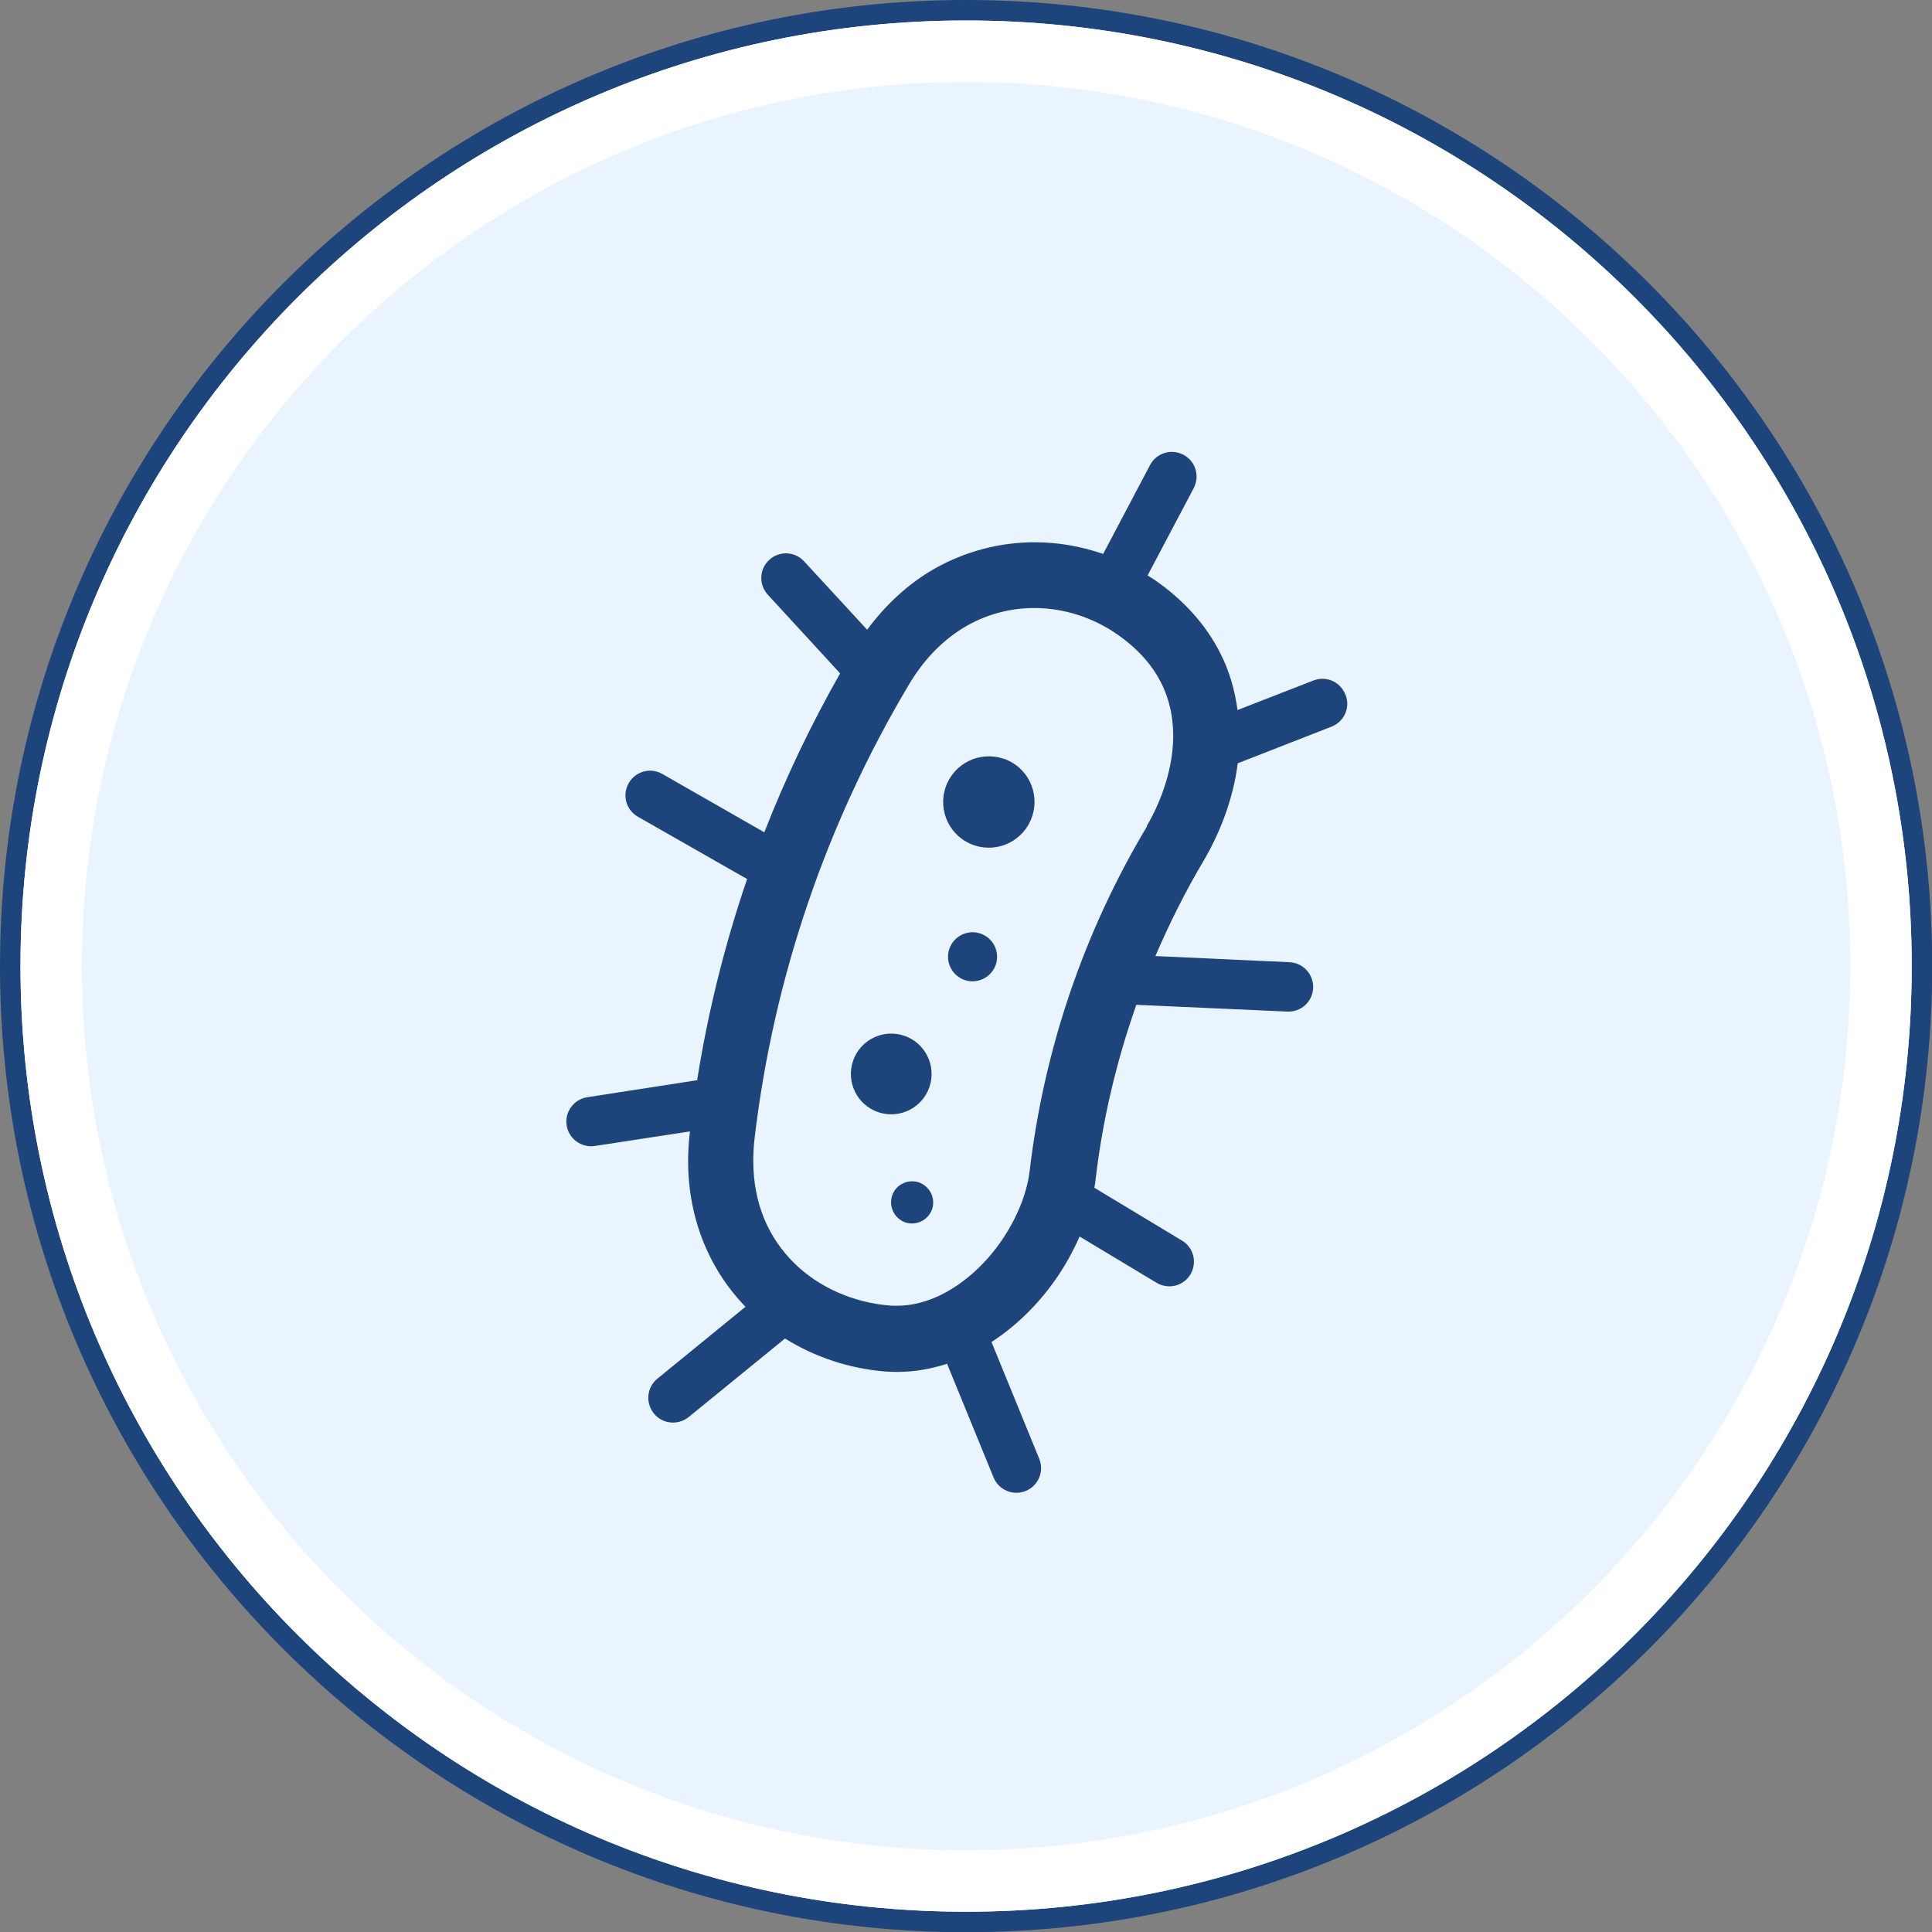 <?xml version="1.0" encoding="UTF-8"?><svg id="_レイヤー_2" xmlns="http://www.w3.org/2000/svg" viewBox="0 0 94.31 94.31"><rect x="0" y="0" width="94.31" height="94.31" fill="#808080" stroke="none"/><defs><style>.cls-1{fill:#e9f4ff;}.cls-2{fill:#fff;}.cls-3{fill:#1d447b;}</style></defs><g id="_レイヤー_1-2"><g><g><circle class="cls-1" cx="47.16" cy="47.16" r="46.66"/><path class="cls-3" d="M47.16,1c25.49,0,46.16,20.67,46.16,46.16s-20.67,46.16-46.16,46.16S1,72.65,1,47.16,21.67,1,47.16,1m0-1C21.15,0,0,21.15,0,47.16s21.15,47.16,47.16,47.16,47.16-21.15,47.16-47.16S73.16,0,47.16,0h0Z"/><path class="cls-2" d="M47.16,4c23.8,0,43.16,19.36,43.16,43.16s-19.36,43.16-43.16,43.16S4,70.95,4,47.16,23.36,4,47.16,4m0-3C21.67,1,1,21.67,1,47.16s20.67,46.16,46.16,46.16,46.16-20.67,46.16-46.16S72.65,1,47.16,1h0Z"/></g><g><path class="cls-3" d="M48.99,37.04c-1.17-.4-2.44,.23-2.83,1.39-.4,1.17,.23,2.44,1.39,2.83,1.17,.4,2.44-.23,2.83-1.4,.4-1.17-.23-2.44-1.4-2.83Z"/><path class="cls-3" d="M47.86,45.57c-.62-.21-1.3,.12-1.52,.75-.21,.62,.12,1.3,.75,1.52,.62,.21,1.3-.12,1.52-.75,.21-.63-.12-1.3-.75-1.52Z"/><path class="cls-3" d="M45.37,53.06c.35-1.03-.2-2.15-1.23-2.5-1.03-.35-2.15,.2-2.5,1.23-.35,1.03,.2,2.15,1.23,2.5,1.03,.35,2.15-.2,2.5-1.23Z"/><path class="cls-3" d="M44.86,57.72c-.54-.18-1.13,.1-1.31,.64-.18,.54,.11,1.12,.64,1.31,.54,.18,1.12-.11,1.31-.64,.18-.54-.11-1.12-.64-1.31Z"/><path class="cls-3" d="M65.67,33.9c-.24-.62-.94-.93-1.56-.68l-3.7,1.44c-.13-.95-.39-1.9-.86-2.81-.67-1.32-1.73-2.53-3.17-3.53-.12-.08-.24-.15-.36-.23l2.25-4.26c.31-.59,.09-1.32-.5-1.63-.59-.31-1.32-.09-1.63,.5l-2.29,4.34c-1.07-.37-2.2-.57-3.34-.57-1.66,0-3.35,.42-4.89,1.29-1.23,.7-2.35,1.71-3.29,2.98l-3.08-3.34c-.45-.49-1.21-.52-1.7-.07-.49,.45-.52,1.21-.07,1.7l3.53,3.84c-1.42,2.5-2.66,5.09-3.7,7.76l-4.98-2.85c-.58-.33-1.31-.13-1.64,.45-.33,.58-.13,1.31,.45,1.64l5.33,3.04c-1.09,3.19-1.91,6.48-2.44,9.82l-5.36,.83c-.66,.1-1.11,.72-1.01,1.37,.1,.66,.72,1.11,1.38,1.01l4.64-.71h0c-.06,.49-.09,.98-.09,1.45,0,2.89,1.1,5.36,2.8,7.11l-4.3,3.51c-.52,.42-.59,1.18-.17,1.7,.42,.52,1.18,.59,1.7,.17l4.7-3.83c1.48,.92,3.16,1.47,4.9,1.61h0c.2,.01,.39,.02,.59,.02,.84,0,1.65-.15,2.42-.4l2.27,5.55c.25,.62,.96,.91,1.57,.66,.62-.25,.91-.96,.66-1.57l-2.33-5.7c1.23-.8,2.28-1.85,3.11-3.03,.47-.67,.87-1.39,1.19-2.12l3.76,2.26c.57,.34,1.31,.16,1.65-.41,.34-.57,.16-1.31-.41-1.65l-4.28-2.58c.02-.13,.05-.26,.06-.39h0s0-.01,0-.01c.34-2.92,1.02-5.78,1.99-8.53l7.37,.33c.67,.03,1.23-.48,1.26-1.15,.03-.66-.48-1.23-1.15-1.26l-6.55-.3c.69-1.6,1.47-3.17,2.37-4.68h0c.81-1.39,1.43-3.01,1.65-4.73l4.58-1.79c.62-.24,.93-.94,.68-1.56Zm-9.68,6.44c-3.08,5.15-5.03,10.89-5.73,16.84h0s0-.01,0-.01c-.17,1.46-1.03,3.21-2.26,4.49-.61,.64-1.31,1.17-2.03,1.53-.72,.36-1.46,.55-2.19,.55-.11,0-.22,0-.34-.01h0c-1.77-.14-3.46-.88-4.67-2.07-1.21-1.2-1.99-2.82-2-4.98,0-.34,.02-.7,.06-1.07,.92-7.85,3.5-15.42,7.55-22.21,.8-1.34,1.77-2.25,2.81-2.85,1.04-.59,2.17-.87,3.3-.87,1.42,0,2.84,.45,4.04,1.28,1.06,.74,1.72,1.53,2.14,2.35,.42,.82,.6,1.7,.6,2.61,0,1.49-.52,3.09-1.3,4.42Z"/></g></g></g></svg>